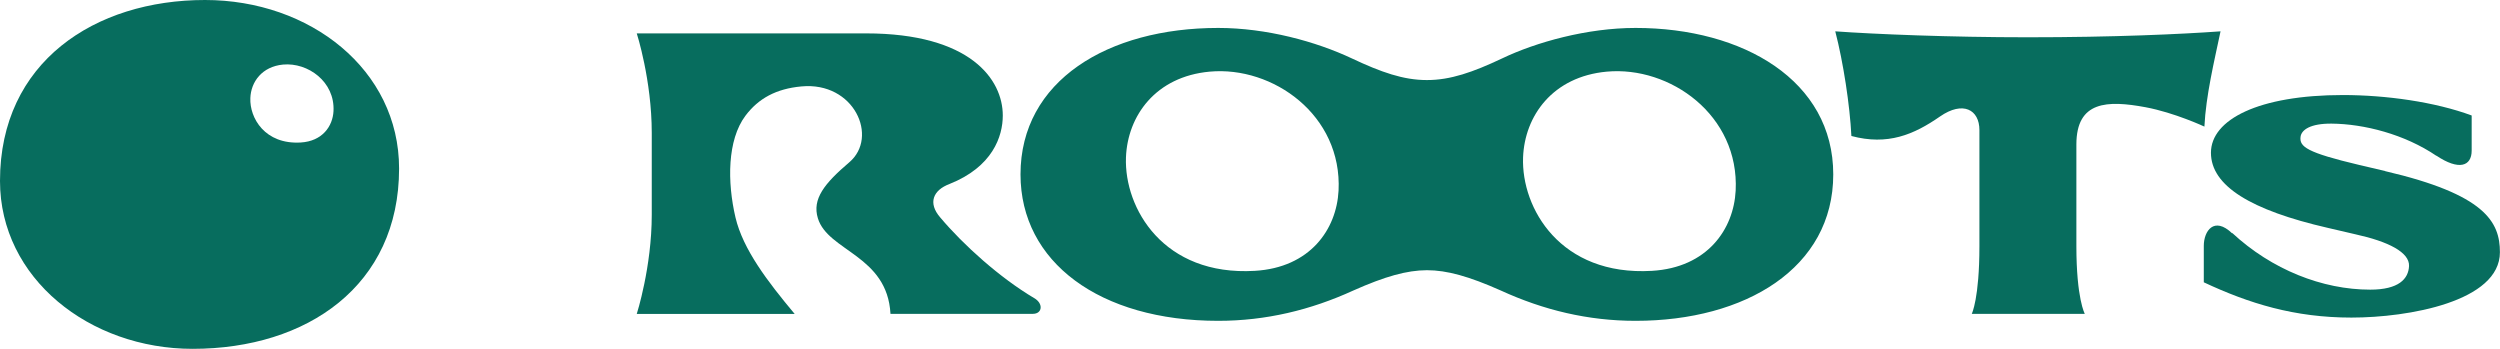 <svg width="172" height="24" viewBox="0 0 172 24" fill="none" xmlns="http://www.w3.org/2000/svg">
<path d="M164.091 11.764L162.324 11.351C158.691 10.49 158.199 10.095 158.277 9.419C158.336 8.923 158.969 8.495 160.405 8.505C162.645 8.524 165.44 9.234 167.636 10.728L167.616 10.704C169.174 11.75 170.051 11.443 170.051 10.358V7.945C167.514 7.006 164.145 6.539 161.194 6.539C155.4 6.539 152.113 8.222 152.113 10.509C152.113 12.796 154.874 14.464 160.147 15.676L162.051 16.119C164.334 16.62 165.781 17.364 165.742 18.303C165.703 19.189 165.031 19.928 163.073 19.928C159.772 19.928 156.291 18.546 153.574 16.026V16.055C152.322 14.854 151.621 15.9 151.621 16.912V19.422C154.737 20.882 157.858 21.85 161.778 21.85C165.698 21.85 171.994 20.745 171.994 17.354C171.994 15.258 170.966 13.375 164.096 11.774L164.091 11.764Z" fill="#076D5E"/>
<path d="M139.505 2.565C134.173 2.565 128.968 2.351 126.266 2.156C126.821 4.292 127.269 7.236 127.376 9.357C129.869 10.023 131.666 9.269 133.472 8.014C135.054 6.919 136.184 7.547 136.184 8.948V16.932C136.184 20.542 135.658 21.593 135.658 21.593H143.434C143.434 21.593 142.855 20.547 142.855 16.932V9.941C142.855 6.939 144.988 6.89 147.612 7.377C149.613 7.751 151.663 8.71 151.663 8.71C151.765 6.588 152.34 4.209 152.773 2.156C150.071 2.351 145.392 2.565 139.505 2.565Z" fill="#076D5E"/>
<path d="M71.154 20.512C68.787 19.106 66.29 16.863 64.688 14.961C63.821 13.964 64.201 13.078 65.325 12.66H65.321C68.291 11.482 68.992 9.385 68.992 7.945C68.992 5.459 66.752 2.297 59.58 2.297H43.809C43.809 2.297 44.841 5.508 44.841 9.147V14.776C44.841 18.386 43.809 21.597 43.809 21.597H54.672C52.817 19.379 51.117 17.155 50.601 14.961C50.031 12.528 50.031 9.634 51.288 7.96C52.184 6.768 53.406 6.106 55.134 5.946C58.772 5.6 60.471 9.434 58.431 11.166C56.722 12.621 55.865 13.691 56.269 15.014C56.96 17.291 61.045 17.554 61.265 21.592H71.066C71.699 21.592 71.811 20.901 71.159 20.512H71.154Z" fill="#076D5E"/>
<path d="M112.524 1.922C109.203 1.922 105.697 2.895 103.346 4.019C101.33 4.972 99.781 5.512 98.165 5.508C96.553 5.508 95.019 4.967 93.008 4.019C90.54 2.856 87.126 1.922 83.811 1.922C76.224 1.922 70.211 5.556 70.211 11.998C70.211 18.035 75.669 22.073 83.811 22.073C87.088 22.073 90.165 21.334 93.111 19.986C95.287 19.018 96.792 18.595 98.17 18.59C99.552 18.59 101.062 19.013 103.253 19.986C106.194 21.334 109.252 22.073 112.529 22.073C120.086 22.073 126.128 18.439 126.128 11.998C126.128 5.556 119.945 1.922 112.529 1.922H112.524ZM92.093 13.112C91.957 15.778 90.14 18.41 86.333 18.634C80.037 19.004 77.339 14.323 77.466 10.835C77.573 7.969 79.506 5.269 83.226 4.929C87.574 4.53 92.351 7.921 92.093 13.117V13.112ZM119.414 13.112C119.278 15.778 117.461 18.41 113.654 18.634C107.358 19.004 104.66 14.323 104.787 10.835C104.894 7.969 106.827 5.269 110.547 4.929C114.895 4.53 119.672 7.921 119.414 13.117V13.112Z" fill="#076D5E"/>
<path d="M14.106 0C21.322 0 27.457 4.787 27.457 11.594C27.457 19.646 21.137 24 13.249 24C6.16 24 0 19.149 0 12.45V12.445C0 4.262 6.53 0 14.106 0ZM22.945 7.644C23.048 5.615 21.178 4.287 19.479 4.442C18.023 4.579 17.263 5.634 17.224 6.753C17.17 8.12 18.227 9.95 20.69 9.804C22.18 9.716 22.892 8.685 22.945 7.644Z" fill="#076D5E"/>
</svg>
